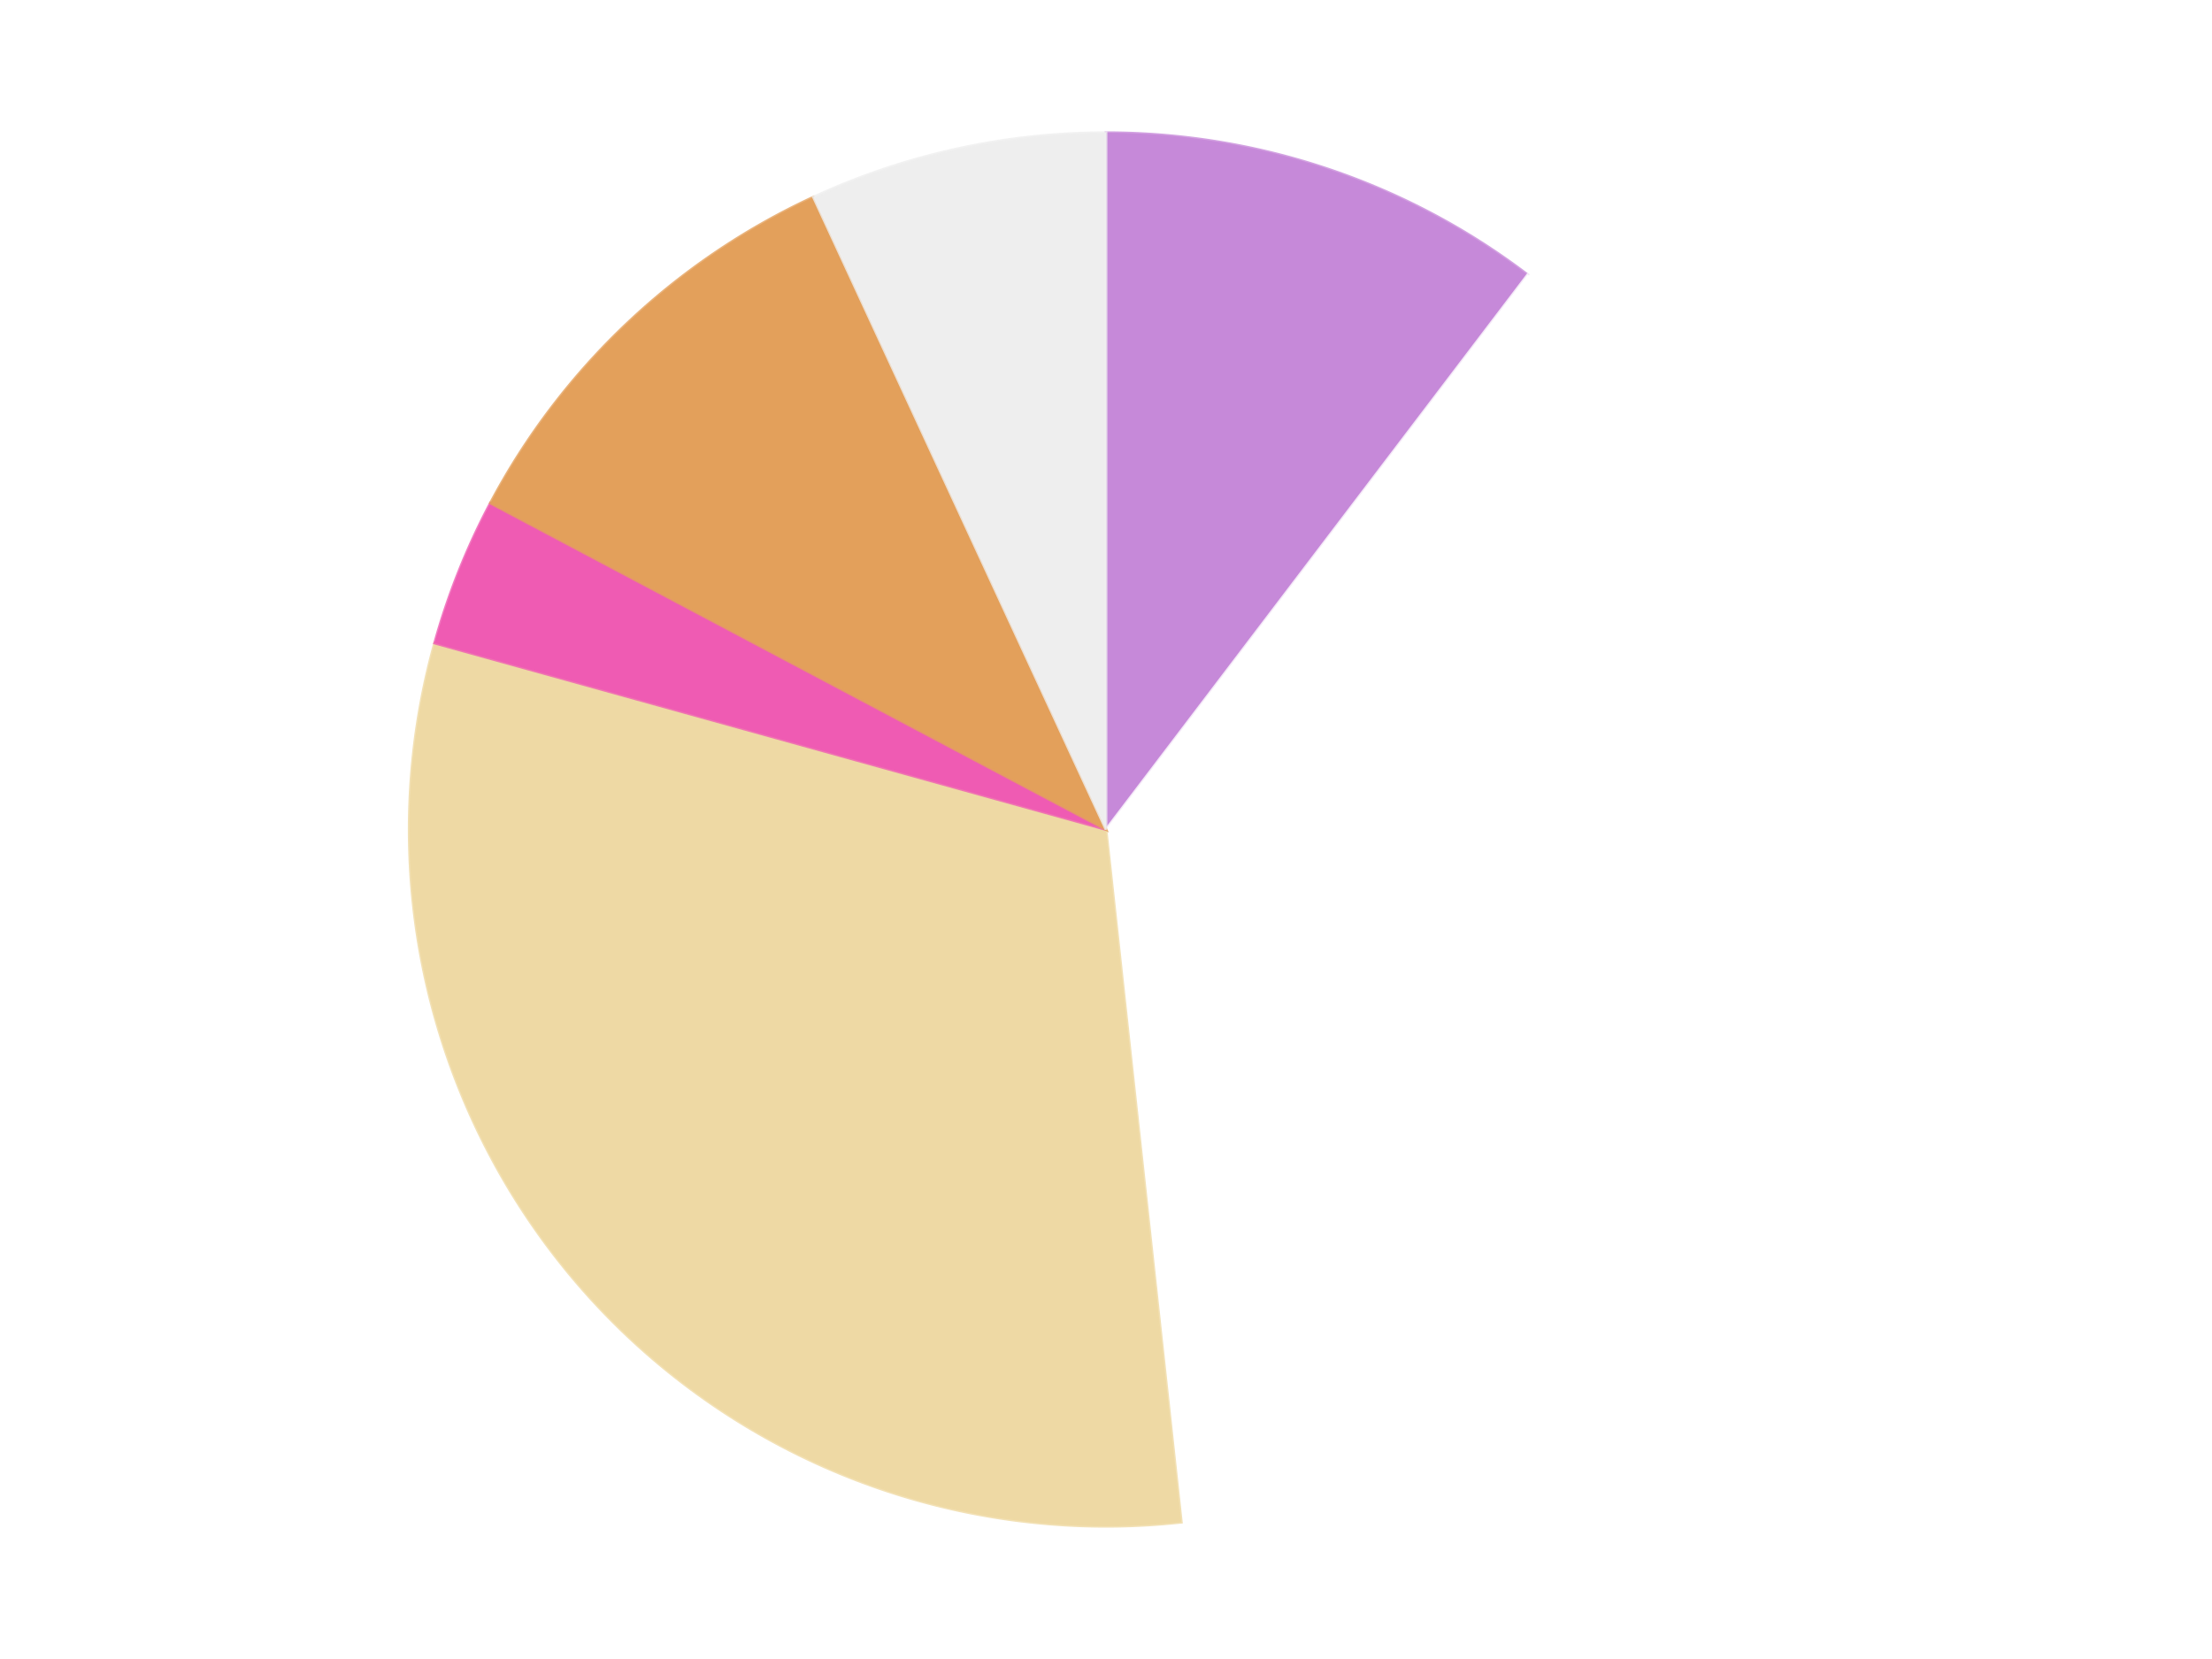 <?xml version='1.0' encoding='utf-8'?>
<svg xmlns="http://www.w3.org/2000/svg" xmlns:xlink="http://www.w3.org/1999/xlink" id="chart-cb081976-e00f-4564-ac3b-5ef4cc10bfd6" class="pygal-chart" viewBox="0 0 800 600"><!--Generated with pygal 3.0.5 (lxml) ©Kozea 2012-2016 on 2024-09-29--><!--http://pygal.org--><!--http://github.com/Kozea/pygal--><defs><style type="text/css">#chart-cb081976-e00f-4564-ac3b-5ef4cc10bfd6{-webkit-user-select:none;-webkit-font-smoothing:antialiased;font-family:Consolas,"Liberation Mono",Menlo,Courier,monospace}#chart-cb081976-e00f-4564-ac3b-5ef4cc10bfd6 .title{font-family:Consolas,"Liberation Mono",Menlo,Courier,monospace;font-size:16px}#chart-cb081976-e00f-4564-ac3b-5ef4cc10bfd6 .legends .legend text{font-family:Consolas,"Liberation Mono",Menlo,Courier,monospace;font-size:14px}#chart-cb081976-e00f-4564-ac3b-5ef4cc10bfd6 .axis text{font-family:Consolas,"Liberation Mono",Menlo,Courier,monospace;font-size:10px}#chart-cb081976-e00f-4564-ac3b-5ef4cc10bfd6 .axis text.major{font-family:Consolas,"Liberation Mono",Menlo,Courier,monospace;font-size:10px}#chart-cb081976-e00f-4564-ac3b-5ef4cc10bfd6 .text-overlay text.value{font-family:Consolas,"Liberation Mono",Menlo,Courier,monospace;font-size:16px}#chart-cb081976-e00f-4564-ac3b-5ef4cc10bfd6 .text-overlay text.label{font-family:Consolas,"Liberation Mono",Menlo,Courier,monospace;font-size:10px}#chart-cb081976-e00f-4564-ac3b-5ef4cc10bfd6 .tooltip{font-family:Consolas,"Liberation Mono",Menlo,Courier,monospace;font-size:14px}#chart-cb081976-e00f-4564-ac3b-5ef4cc10bfd6 text.no_data{font-family:Consolas,"Liberation Mono",Menlo,Courier,monospace;font-size:64px}
#chart-cb081976-e00f-4564-ac3b-5ef4cc10bfd6{background-color:transparent}#chart-cb081976-e00f-4564-ac3b-5ef4cc10bfd6 path,#chart-cb081976-e00f-4564-ac3b-5ef4cc10bfd6 line,#chart-cb081976-e00f-4564-ac3b-5ef4cc10bfd6 rect,#chart-cb081976-e00f-4564-ac3b-5ef4cc10bfd6 circle{-webkit-transition:150ms;-moz-transition:150ms;transition:150ms}#chart-cb081976-e00f-4564-ac3b-5ef4cc10bfd6 .graph &gt; .background{fill:transparent}#chart-cb081976-e00f-4564-ac3b-5ef4cc10bfd6 .plot &gt; .background{fill:transparent}#chart-cb081976-e00f-4564-ac3b-5ef4cc10bfd6 .graph{fill:rgba(0,0,0,.87)}#chart-cb081976-e00f-4564-ac3b-5ef4cc10bfd6 text.no_data{fill:rgba(0,0,0,1)}#chart-cb081976-e00f-4564-ac3b-5ef4cc10bfd6 .title{fill:rgba(0,0,0,1)}#chart-cb081976-e00f-4564-ac3b-5ef4cc10bfd6 .legends .legend text{fill:rgba(0,0,0,.87)}#chart-cb081976-e00f-4564-ac3b-5ef4cc10bfd6 .legends .legend:hover text{fill:rgba(0,0,0,1)}#chart-cb081976-e00f-4564-ac3b-5ef4cc10bfd6 .axis .line{stroke:rgba(0,0,0,1)}#chart-cb081976-e00f-4564-ac3b-5ef4cc10bfd6 .axis .guide.line{stroke:rgba(0,0,0,.54)}#chart-cb081976-e00f-4564-ac3b-5ef4cc10bfd6 .axis .major.line{stroke:rgba(0,0,0,.87)}#chart-cb081976-e00f-4564-ac3b-5ef4cc10bfd6 .axis text.major{fill:rgba(0,0,0,1)}#chart-cb081976-e00f-4564-ac3b-5ef4cc10bfd6 .axis.y .guides:hover .guide.line,#chart-cb081976-e00f-4564-ac3b-5ef4cc10bfd6 .line-graph .axis.x .guides:hover .guide.line,#chart-cb081976-e00f-4564-ac3b-5ef4cc10bfd6 .stackedline-graph .axis.x .guides:hover .guide.line,#chart-cb081976-e00f-4564-ac3b-5ef4cc10bfd6 .xy-graph .axis.x .guides:hover .guide.line{stroke:rgba(0,0,0,1)}#chart-cb081976-e00f-4564-ac3b-5ef4cc10bfd6 .axis .guides:hover text{fill:rgba(0,0,0,1)}#chart-cb081976-e00f-4564-ac3b-5ef4cc10bfd6 .reactive{fill-opacity:1.0;stroke-opacity:.8;stroke-width:1}#chart-cb081976-e00f-4564-ac3b-5ef4cc10bfd6 .ci{stroke:rgba(0,0,0,.87)}#chart-cb081976-e00f-4564-ac3b-5ef4cc10bfd6 .reactive.active,#chart-cb081976-e00f-4564-ac3b-5ef4cc10bfd6 .active .reactive{fill-opacity:0.6;stroke-opacity:.9;stroke-width:4}#chart-cb081976-e00f-4564-ac3b-5ef4cc10bfd6 .ci .reactive.active{stroke-width:1.5}#chart-cb081976-e00f-4564-ac3b-5ef4cc10bfd6 .series text{fill:rgba(0,0,0,1)}#chart-cb081976-e00f-4564-ac3b-5ef4cc10bfd6 .tooltip rect{fill:transparent;stroke:rgba(0,0,0,1);-webkit-transition:opacity 150ms;-moz-transition:opacity 150ms;transition:opacity 150ms}#chart-cb081976-e00f-4564-ac3b-5ef4cc10bfd6 .tooltip .label{fill:rgba(0,0,0,.87)}#chart-cb081976-e00f-4564-ac3b-5ef4cc10bfd6 .tooltip .label{fill:rgba(0,0,0,.87)}#chart-cb081976-e00f-4564-ac3b-5ef4cc10bfd6 .tooltip .legend{font-size:.8em;fill:rgba(0,0,0,.54)}#chart-cb081976-e00f-4564-ac3b-5ef4cc10bfd6 .tooltip .x_label{font-size:.6em;fill:rgba(0,0,0,1)}#chart-cb081976-e00f-4564-ac3b-5ef4cc10bfd6 .tooltip .xlink{font-size:.5em;text-decoration:underline}#chart-cb081976-e00f-4564-ac3b-5ef4cc10bfd6 .tooltip .value{font-size:1.5em}#chart-cb081976-e00f-4564-ac3b-5ef4cc10bfd6 .bound{font-size:.5em}#chart-cb081976-e00f-4564-ac3b-5ef4cc10bfd6 .max-value{font-size:.75em;fill:rgba(0,0,0,.54)}#chart-cb081976-e00f-4564-ac3b-5ef4cc10bfd6 .map-element{fill:transparent;stroke:rgba(0,0,0,.54) !important}#chart-cb081976-e00f-4564-ac3b-5ef4cc10bfd6 .map-element .reactive{fill-opacity:inherit;stroke-opacity:inherit}#chart-cb081976-e00f-4564-ac3b-5ef4cc10bfd6 .color-0,#chart-cb081976-e00f-4564-ac3b-5ef4cc10bfd6 .color-0 a:visited{stroke:#F44336;fill:#F44336}#chart-cb081976-e00f-4564-ac3b-5ef4cc10bfd6 .color-1,#chart-cb081976-e00f-4564-ac3b-5ef4cc10bfd6 .color-1 a:visited{stroke:#3F51B5;fill:#3F51B5}#chart-cb081976-e00f-4564-ac3b-5ef4cc10bfd6 .color-2,#chart-cb081976-e00f-4564-ac3b-5ef4cc10bfd6 .color-2 a:visited{stroke:#009688;fill:#009688}#chart-cb081976-e00f-4564-ac3b-5ef4cc10bfd6 .color-3,#chart-cb081976-e00f-4564-ac3b-5ef4cc10bfd6 .color-3 a:visited{stroke:#FFC107;fill:#FFC107}#chart-cb081976-e00f-4564-ac3b-5ef4cc10bfd6 .color-4,#chart-cb081976-e00f-4564-ac3b-5ef4cc10bfd6 .color-4 a:visited{stroke:#FF5722;fill:#FF5722}#chart-cb081976-e00f-4564-ac3b-5ef4cc10bfd6 .color-5,#chart-cb081976-e00f-4564-ac3b-5ef4cc10bfd6 .color-5 a:visited{stroke:#9C27B0;fill:#9C27B0}#chart-cb081976-e00f-4564-ac3b-5ef4cc10bfd6 .text-overlay .color-0 text{fill:black}#chart-cb081976-e00f-4564-ac3b-5ef4cc10bfd6 .text-overlay .color-1 text{fill:black}#chart-cb081976-e00f-4564-ac3b-5ef4cc10bfd6 .text-overlay .color-2 text{fill:black}#chart-cb081976-e00f-4564-ac3b-5ef4cc10bfd6 .text-overlay .color-3 text{fill:black}#chart-cb081976-e00f-4564-ac3b-5ef4cc10bfd6 .text-overlay .color-4 text{fill:black}#chart-cb081976-e00f-4564-ac3b-5ef4cc10bfd6 .text-overlay .color-5 text{fill:black}
#chart-cb081976-e00f-4564-ac3b-5ef4cc10bfd6 text.no_data{text-anchor:middle}#chart-cb081976-e00f-4564-ac3b-5ef4cc10bfd6 .guide.line{fill:none}#chart-cb081976-e00f-4564-ac3b-5ef4cc10bfd6 .centered{text-anchor:middle}#chart-cb081976-e00f-4564-ac3b-5ef4cc10bfd6 .title{text-anchor:middle}#chart-cb081976-e00f-4564-ac3b-5ef4cc10bfd6 .legends .legend text{fill-opacity:1}#chart-cb081976-e00f-4564-ac3b-5ef4cc10bfd6 .axis.x text{text-anchor:middle}#chart-cb081976-e00f-4564-ac3b-5ef4cc10bfd6 .axis.x:not(.web) text[transform]{text-anchor:start}#chart-cb081976-e00f-4564-ac3b-5ef4cc10bfd6 .axis.x:not(.web) text[transform].backwards{text-anchor:end}#chart-cb081976-e00f-4564-ac3b-5ef4cc10bfd6 .axis.y text{text-anchor:end}#chart-cb081976-e00f-4564-ac3b-5ef4cc10bfd6 .axis.y text[transform].backwards{text-anchor:start}#chart-cb081976-e00f-4564-ac3b-5ef4cc10bfd6 .axis.y2 text{text-anchor:start}#chart-cb081976-e00f-4564-ac3b-5ef4cc10bfd6 .axis.y2 text[transform].backwards{text-anchor:end}#chart-cb081976-e00f-4564-ac3b-5ef4cc10bfd6 .axis .guide.line{stroke-dasharray:4,4;stroke:black}#chart-cb081976-e00f-4564-ac3b-5ef4cc10bfd6 .axis .major.guide.line{stroke-dasharray:6,6;stroke:black}#chart-cb081976-e00f-4564-ac3b-5ef4cc10bfd6 .horizontal .axis.y .guide.line,#chart-cb081976-e00f-4564-ac3b-5ef4cc10bfd6 .horizontal .axis.y2 .guide.line,#chart-cb081976-e00f-4564-ac3b-5ef4cc10bfd6 .vertical .axis.x .guide.line{opacity:0}#chart-cb081976-e00f-4564-ac3b-5ef4cc10bfd6 .horizontal .axis.always_show .guide.line,#chart-cb081976-e00f-4564-ac3b-5ef4cc10bfd6 .vertical .axis.always_show .guide.line{opacity:1 !important}#chart-cb081976-e00f-4564-ac3b-5ef4cc10bfd6 .axis.y .guides:hover .guide.line,#chart-cb081976-e00f-4564-ac3b-5ef4cc10bfd6 .axis.y2 .guides:hover .guide.line,#chart-cb081976-e00f-4564-ac3b-5ef4cc10bfd6 .axis.x .guides:hover .guide.line{opacity:1}#chart-cb081976-e00f-4564-ac3b-5ef4cc10bfd6 .axis .guides:hover text{opacity:1}#chart-cb081976-e00f-4564-ac3b-5ef4cc10bfd6 .nofill{fill:none}#chart-cb081976-e00f-4564-ac3b-5ef4cc10bfd6 .subtle-fill{fill-opacity:.2}#chart-cb081976-e00f-4564-ac3b-5ef4cc10bfd6 .dot{stroke-width:1px;fill-opacity:1;stroke-opacity:1}#chart-cb081976-e00f-4564-ac3b-5ef4cc10bfd6 .dot.active{stroke-width:5px}#chart-cb081976-e00f-4564-ac3b-5ef4cc10bfd6 .dot.negative{fill:transparent}#chart-cb081976-e00f-4564-ac3b-5ef4cc10bfd6 text,#chart-cb081976-e00f-4564-ac3b-5ef4cc10bfd6 tspan{stroke:none !important}#chart-cb081976-e00f-4564-ac3b-5ef4cc10bfd6 .series text.active{opacity:1}#chart-cb081976-e00f-4564-ac3b-5ef4cc10bfd6 .tooltip rect{fill-opacity:.95;stroke-width:.5}#chart-cb081976-e00f-4564-ac3b-5ef4cc10bfd6 .tooltip text{fill-opacity:1}#chart-cb081976-e00f-4564-ac3b-5ef4cc10bfd6 .showable{visibility:hidden}#chart-cb081976-e00f-4564-ac3b-5ef4cc10bfd6 .showable.shown{visibility:visible}#chart-cb081976-e00f-4564-ac3b-5ef4cc10bfd6 .gauge-background{fill:rgba(229,229,229,1);stroke:none}#chart-cb081976-e00f-4564-ac3b-5ef4cc10bfd6 .bg-lines{stroke:transparent;stroke-width:2px}</style><script type="text/javascript">window.pygal = window.pygal || {};window.pygal.config = window.pygal.config || {};window.pygal.config['cb081976-e00f-4564-ac3b-5ef4cc10bfd6'] = {"allow_interruptions": false, "box_mode": "extremes", "classes": ["pygal-chart"], "css": ["file://style.css", "file://graph.css"], "defs": [], "disable_xml_declaration": false, "dots_size": 2.5, "dynamic_print_values": false, "explicit_size": false, "fill": false, "force_uri_protocol": "https", "formatter": null, "half_pie": false, "height": 600, "include_x_axis": false, "inner_radius": 0, "interpolate": null, "interpolation_parameters": {}, "interpolation_precision": 250, "inverse_y_axis": false, "js": ["//kozea.github.io/pygal.js/2.0.x/pygal-tooltips.min.js"], "legend_at_bottom": false, "legend_at_bottom_columns": null, "legend_box_size": 12, "logarithmic": false, "margin": 20, "margin_bottom": null, "margin_left": null, "margin_right": null, "margin_top": null, "max_scale": 16, "min_scale": 4, "missing_value_fill_truncation": "x", "no_data_text": "No data", "no_prefix": false, "order_min": null, "pretty_print": false, "print_labels": false, "print_values": false, "print_values_position": "center", "print_zeroes": true, "range": null, "rounded_bars": null, "secondary_range": null, "show_dots": true, "show_legend": false, "show_minor_x_labels": true, "show_minor_y_labels": true, "show_only_major_dots": false, "show_x_guides": false, "show_x_labels": true, "show_y_guides": true, "show_y_labels": true, "spacing": 10, "stack_from_top": false, "strict": false, "stroke": true, "stroke_style": null, "style": {"background": "transparent", "ci_colors": [], "colors": ["#F44336", "#3F51B5", "#009688", "#FFC107", "#FF5722", "#9C27B0", "#03A9F4", "#8BC34A", "#FF9800", "#E91E63", "#2196F3", "#4CAF50", "#FFEB3B", "#673AB7", "#00BCD4", "#CDDC39", "#9E9E9E", "#607D8B"], "dot_opacity": "1", "font_family": "Consolas, \"Liberation Mono\", Menlo, Courier, monospace", "foreground": "rgba(0, 0, 0, .87)", "foreground_strong": "rgba(0, 0, 0, 1)", "foreground_subtle": "rgba(0, 0, 0, .54)", "guide_stroke_color": "black", "guide_stroke_dasharray": "4,4", "label_font_family": "Consolas, \"Liberation Mono\", Menlo, Courier, monospace", "label_font_size": 10, "legend_font_family": "Consolas, \"Liberation Mono\", Menlo, Courier, monospace", "legend_font_size": 14, "major_guide_stroke_color": "black", "major_guide_stroke_dasharray": "6,6", "major_label_font_family": "Consolas, \"Liberation Mono\", Menlo, Courier, monospace", "major_label_font_size": 10, "no_data_font_family": "Consolas, \"Liberation Mono\", Menlo, Courier, monospace", "no_data_font_size": 64, "opacity": "1.0", "opacity_hover": "0.6", "plot_background": "transparent", "stroke_opacity": ".8", "stroke_opacity_hover": ".9", "stroke_width": "1", "stroke_width_hover": "4", "title_font_family": "Consolas, \"Liberation Mono\", Menlo, Courier, monospace", "title_font_size": 16, "tooltip_font_family": "Consolas, \"Liberation Mono\", Menlo, Courier, monospace", "tooltip_font_size": 14, "transition": "150ms", "value_background": "rgba(229, 229, 229, 1)", "value_colors": [], "value_font_family": "Consolas, \"Liberation Mono\", Menlo, Courier, monospace", "value_font_size": 16, "value_label_font_family": "Consolas, \"Liberation Mono\", Menlo, Courier, monospace", "value_label_font_size": 10}, "title": null, "tooltip_border_radius": 0, "tooltip_fancy_mode": true, "truncate_label": null, "truncate_legend": null, "width": 800, "x_label_rotation": 0, "x_labels": null, "x_labels_major": null, "x_labels_major_count": null, "x_labels_major_every": null, "x_title": null, "xrange": null, "y_label_rotation": 0, "y_labels": null, "y_labels_major": null, "y_labels_major_count": null, "y_labels_major_every": null, "y_title": null, "zero": 0, "legends": ["Medium Lavender", "White", "Tan", "Dark Pink", "Medium Nougat", "Trans-Clear"]}</script><script type="text/javascript" xlink:href="https://kozea.github.io/pygal.js/2.0.x/pygal-tooltips.min.js"/></defs><title>Pygal</title><g class="graph pie-graph vertical"><rect x="0" y="0" width="800" height="600" class="background"/><g transform="translate(20, 20)" class="plot"><rect x="0" y="0" width="760" height="560" class="background"/><g class="series serie-0 color-0"><g class="slices"><g class="slice" style="fill: #C689D9; stroke: #C689D9"><path d="M380 28 A252 252 0 0 1 532.504 79.385 L380 280 A0 0 0 0 0 380 280 z" class="slice reactive tooltip-trigger"/><desc class="value">3</desc><desc class="x centered">420.23199279713344</desc><desc class="y centered">160.59570043096687</desc></g></g></g><g class="series serie-1 color-1"><g class="slices"><g class="slice" style="fill: #FFFFFF; stroke: #FFFFFF"><path d="M532.504 79.385 A252 252 0 0 1 407.246 530.523 L380 280 A0 0 0 0 0 380 280 z" class="slice reactive tooltip-trigger"/><desc class="value">11</desc><desc class="x centered">501.4072990574221</desc><desc class="y centered">313.7085706546818</desc></g></g></g><g class="series serie-2 color-2"><g class="slices"><g class="slice" style="fill: #EED9A4; stroke: #EED9A4"><path d="M407.246 530.523 A252 252 0 0 1 137.185 212.583 L380 280 A0 0 0 0 0 380 280 z" class="slice reactive tooltip-trigger"/><desc class="value">9</desc><desc class="x centered">283.96758105391785</desc><desc class="y centered">361.57067188251034</desc></g></g></g><g class="series serie-3 color-3"><g class="slices"><g class="slice" style="fill: #EF5BB3; stroke: #EF5BB3"><path d="M137.185 212.583 A252 252 0 0 1 157.355 161.961 L380 280 A0 0 0 0 0 380 280 z" class="slice reactive tooltip-trigger"/><desc class="value">1</desc><desc class="x centered">262.94893330308423</desc><desc class="y centered">233.3625924271709</desc></g></g></g><g class="series serie-4 color-4"><g class="slices"><g class="slice" style="fill: #E3A05B; stroke: #E3A05B"><path d="M157.355 161.961 A252 252 0 0 1 274.188 51.291 L380 280 A0 0 0 0 0 380 280 z" class="slice reactive tooltip-trigger"/><desc class="value">3</desc><desc class="x centered">293.34986818446856</desc><desc class="y centered">188.5245680176856</desc></g></g></g><g class="series serie-5 color-5"><g class="slices"><g class="slice" style="fill: #EEEEEE; stroke: #EEEEEE"><path d="M274.188 51.291 A252 252 0 0 1 380 28 L380 280 A0 0 0 0 0 380 280 z" class="slice reactive tooltip-trigger"/><desc class="value">2</desc><desc class="x centered">352.9137245334109</desc><desc class="y centered">156.94580998052908</desc></g></g></g></g><g class="titles"/><g transform="translate(20, 20)" class="plot overlay"><g class="series serie-0 color-0"/><g class="series serie-1 color-1"/><g class="series serie-2 color-2"/><g class="series serie-3 color-3"/><g class="series serie-4 color-4"/><g class="series serie-5 color-5"/></g><g transform="translate(20, 20)" class="plot text-overlay"><g class="series serie-0 color-0"/><g class="series serie-1 color-1"/><g class="series serie-2 color-2"/><g class="series serie-3 color-3"/><g class="series serie-4 color-4"/><g class="series serie-5 color-5"/></g><g transform="translate(20, 20)" class="plot tooltip-overlay"><g transform="translate(0 0)" style="opacity: 0" class="tooltip"><rect rx="0" ry="0" width="0" height="0" class="tooltip-box"/><g class="text"/></g></g></g></svg>